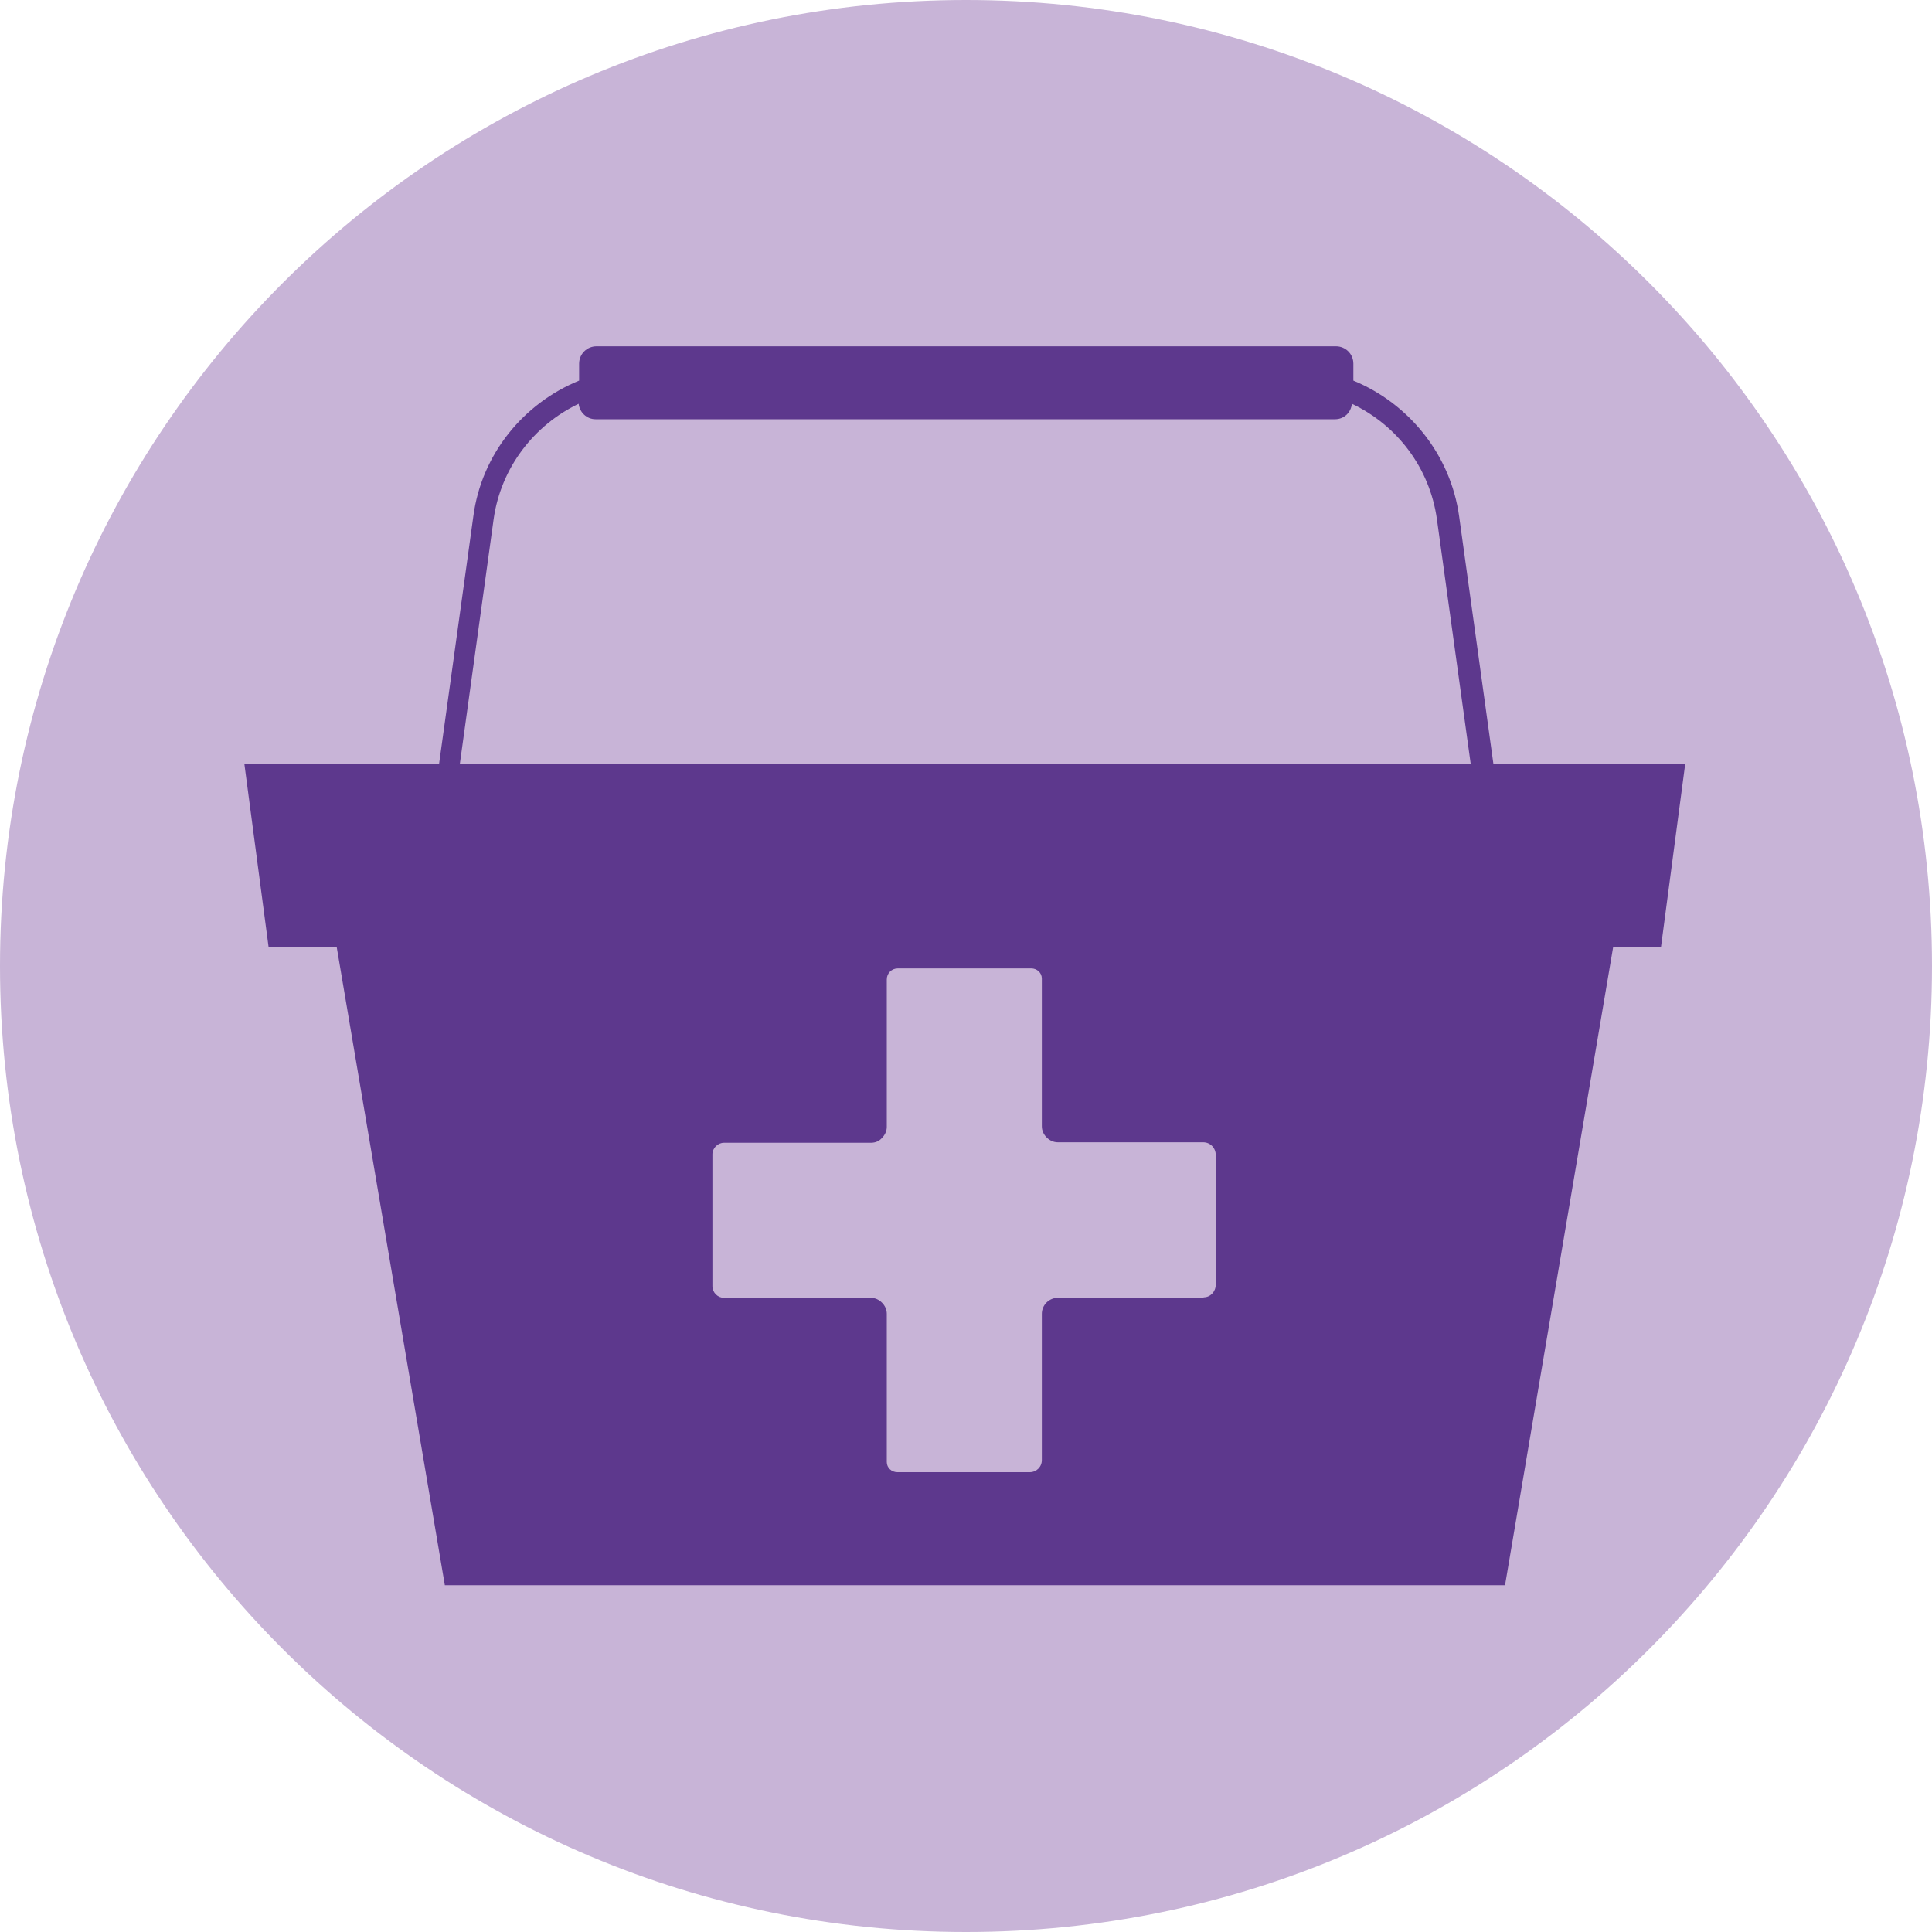 <?xml version="1.0" encoding="UTF-8"?>
<svg id="_????_2" data-name="???? 2" xmlns="http://www.w3.org/2000/svg" viewBox="0 0 40 40">
  <defs>
    <style>
      .cls-1 {
        fill: #c8b4d7;
      }

      .cls-1, .cls-2 {
        stroke-width: 0px;
      }

      .cls-2 {
        fill: #5d388d;
      }
    </style>
  </defs>
  <g id="_????_1-2" data-name="???? 1">
    <g>
      <path class="cls-1" d="M40,20c0,11.05-8.95,20-20,20S0,31.05,0,20,8.95,0,20,0s20,8.95,20,20"/>
      <path class="cls-2" d="M30.92,15.82l-.71-5.13c-.18-1.29-1.05-2.34-2.19-2.81v-.35c0-.2-.16-.36-.36-.36h-15.31c-.2,0-.36.16-.36.36v.35c-1.15.47-2.02,1.52-2.19,2.81l-.71,5.13h-4.03l.5,3.78h1.41l2.24,13.22h21.95l2.24-13.22h.99l.5-3.78h-3.97ZM24.92,26.87h-3.02c-.18,0-.33.15-.33.33v3.03c0,.14-.11.25-.25.25h-2.74c-.12,0-.22-.09-.22-.21v-1.12s0-.19,0-.19v-1.76c0-.09-.04-.17-.1-.23-.06-.06-.14-.1-.23-.1h-3.02s-.02,0-.02,0c-.13,0-.24-.11-.24-.24v-2.73c0-.13.11-.24.24-.24h1.49s.19,0,.19,0h.19s1.17,0,1.17,0c.09,0,.17-.03.23-.1.06-.06.1-.14.1-.23v-3.05c0-.13.1-.23.23-.23h2.76c.12,0,.22.09.22.21v3.06c0,.09.04.17.1.23s.14.1.23.1h3.01c.15,0,.26.12.26.26v2.69c0,.14-.11.26-.25.26ZM9.52,15.82l.7-5.07c.15-1.07.84-1.95,1.76-2.39.02.18.17.32.35.32h15.31c.19,0,.33-.14.35-.32.93.44,1.61,1.32,1.76,2.39l.7,5.07H9.52Z"/>
    </g>
  </g>
</svg>